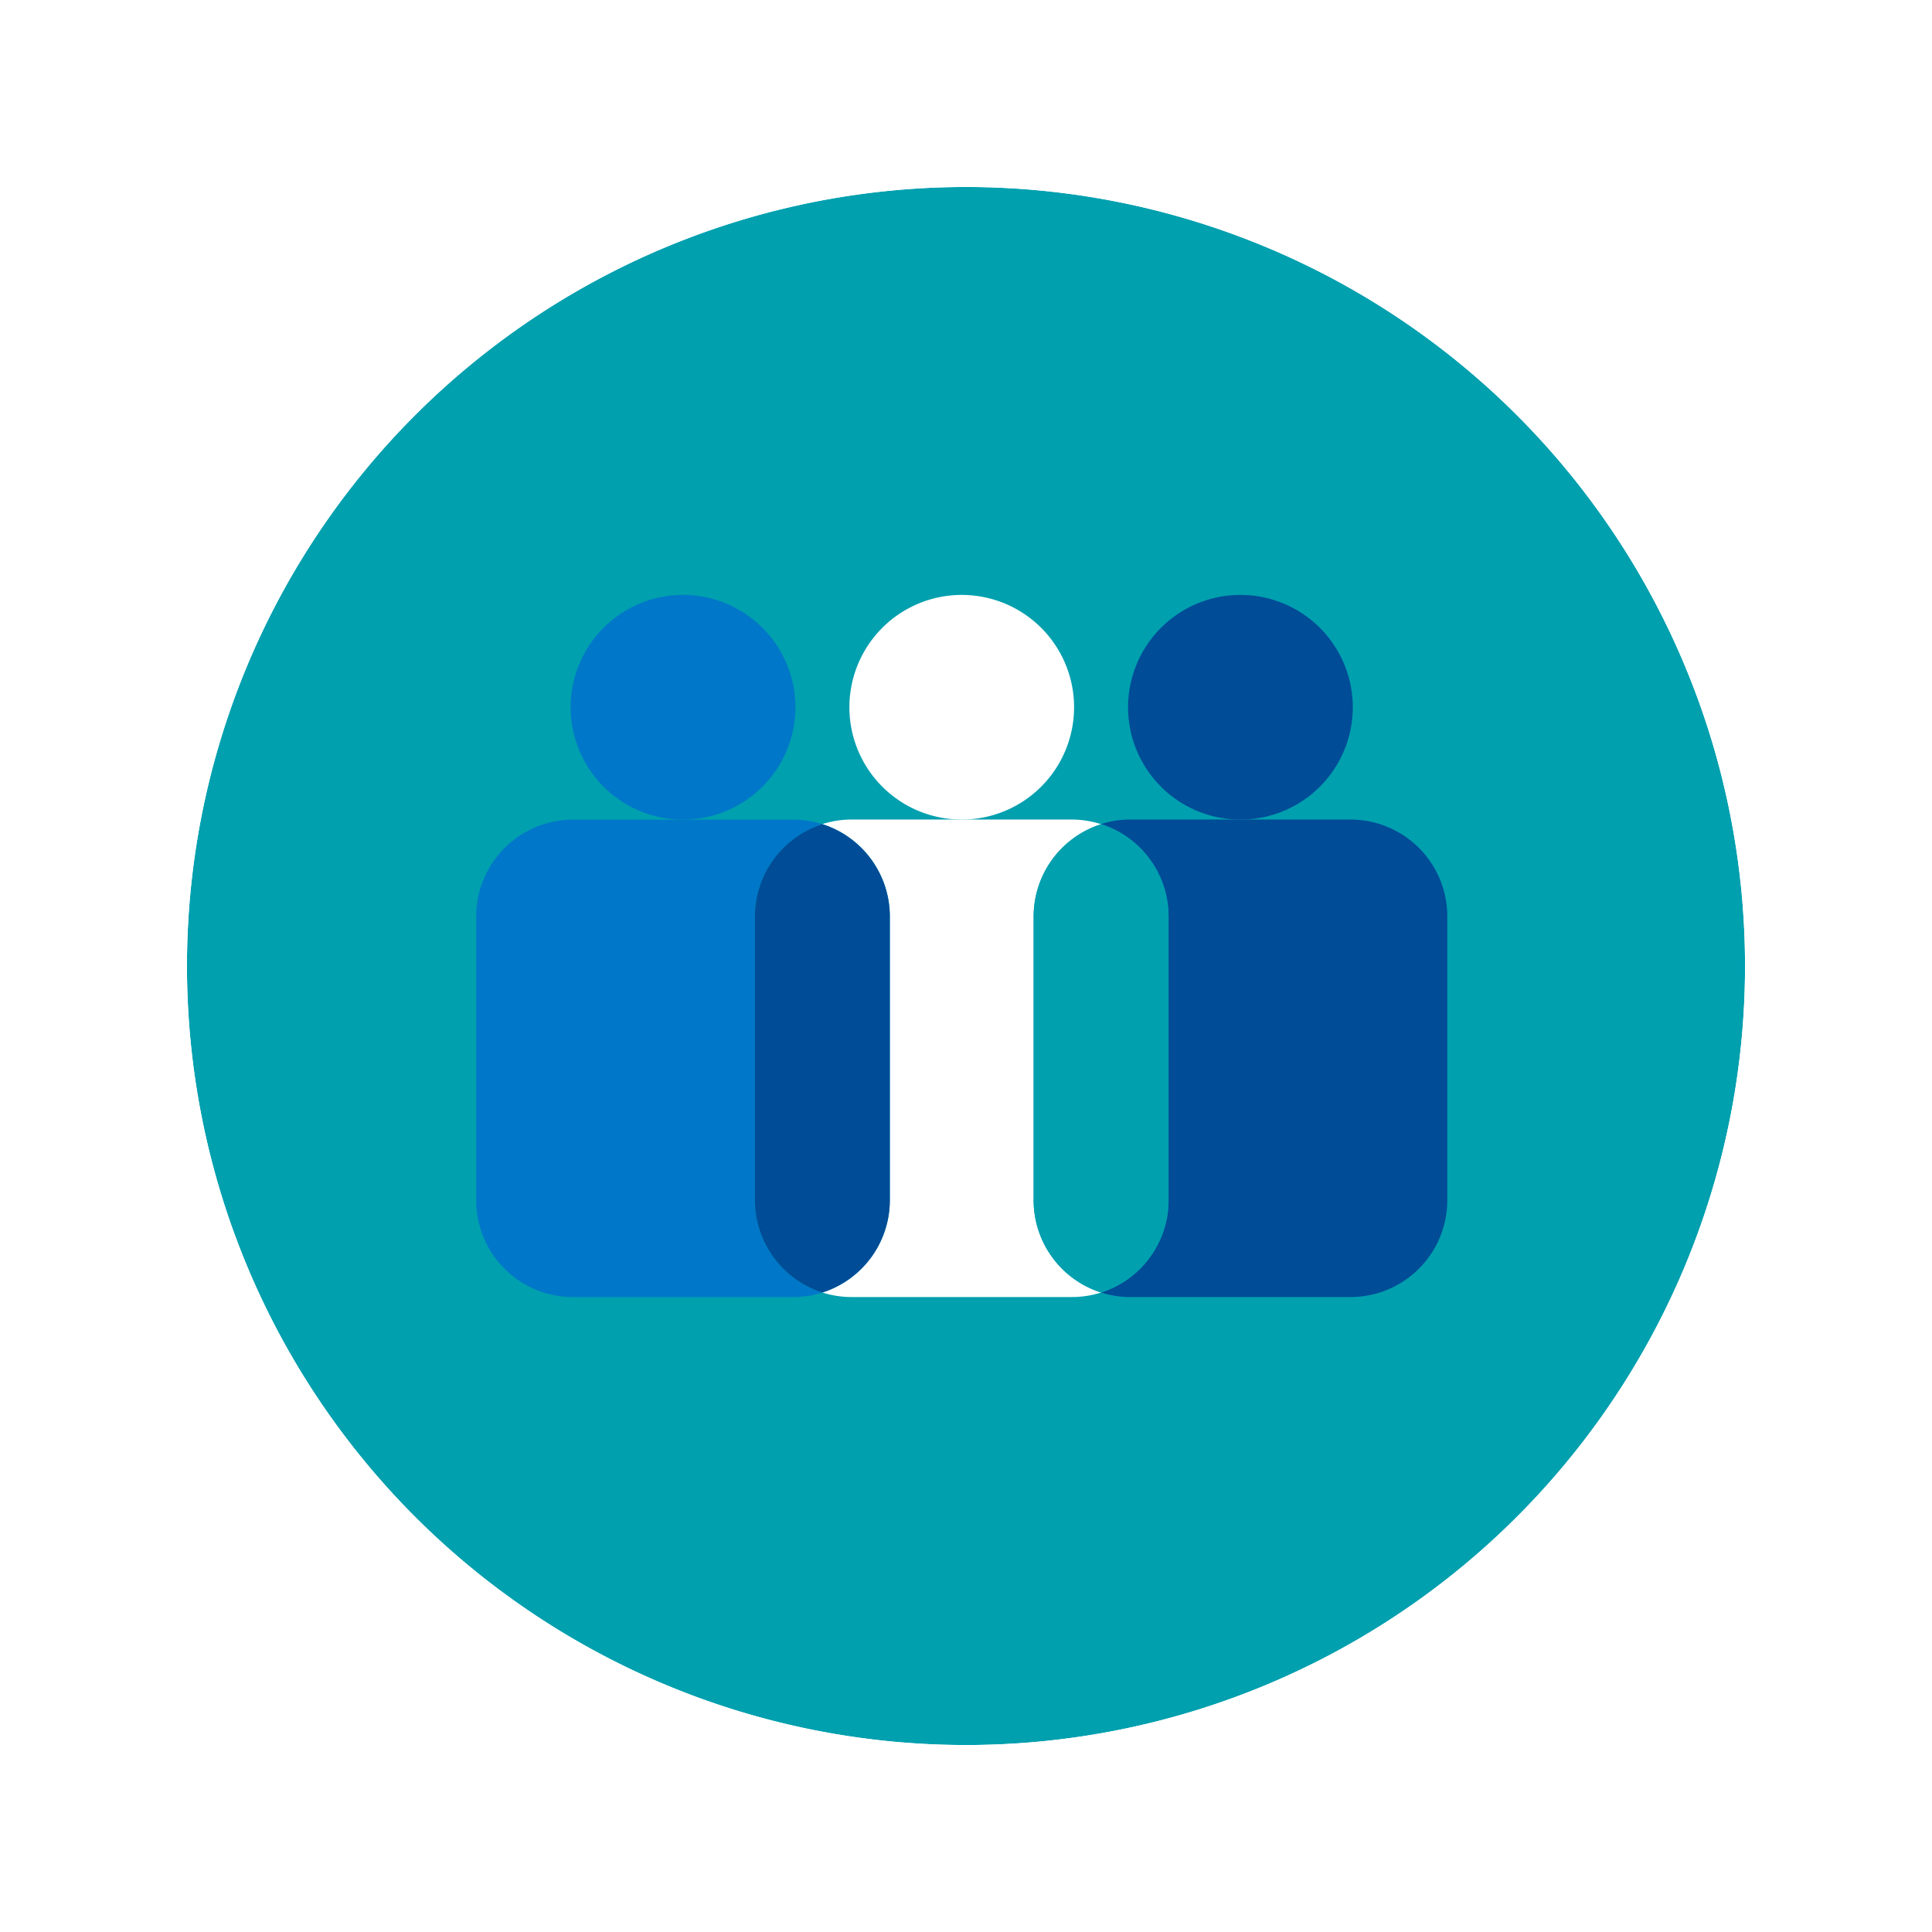 <svg xmlns="http://www.w3.org/2000/svg" width="124" height="124" fill="none" viewBox="0 0 124 124">
  <g filter="url(#a)">
    <path fill="#00A0AF" d="M112 62c0 9.89-2.932 19.556-8.427 27.778a49.994 49.994 0 0 1-51.327 21.261A49.997 49.997 0 0 1 12.96 71.754 50 50 0 1 1 112 62Z"/>
    <path stroke="#fff" stroke-width="5" d="M105.652 91.167A52.498 52.498 0 0 0 62 9.5a52.5 52.5 0 1 0 43.652 81.667Z"/>
  </g>
  <path fill="#0077C8" d="M51.049 45.394a7.211 7.211 0 1 0-14.423 0 7.211 7.211 0 0 0 14.423-.005"/>
  <path fill="#0077C8" d="M48.454 77.05V58.8a6.218 6.218 0 0 1 4.329-5.9 6.127 6.127 0 0 0-1.869-.292H36.763a6.216 6.216 0 0 0-6.2 6.2V77.05a6.215 6.215 0 0 0 6.2 6.2h14.151c.634 0 1.265-.098 1.869-.291a6.22 6.22 0 0 1-4.329-5.906"/>
  <path fill="#fff" d="M68.937 45.394a7.21 7.21 0 1 0-14.421 0 7.21 7.21 0 0 0 14.421-.005"/>
  <path fill="#fff" d="M66.342 77.05V58.8a6.22 6.22 0 0 1 4.33-5.9 6.128 6.128 0 0 0-1.872-.3H54.651c-.634 0-1.264.099-1.868.292a6.22 6.22 0 0 1 4.328 5.908v18.25a6.22 6.22 0 0 1-4.328 5.906 6.136 6.136 0 0 0 1.868.291h14.15a6.17 6.17 0 0 0 1.868-.29 6.22 6.22 0 0 1-4.329-5.907"/>
  <path fill="#004C97" d="M57.111 77.05V58.8a6.22 6.22 0 0 0-4.328-5.9 6.219 6.219 0 0 0-4.329 5.9v18.25a6.22 6.22 0 0 0 4.33 5.906 6.22 6.22 0 0 0 4.327-5.906Zm29.714-31.656a7.211 7.211 0 1 0-14.423 0 7.211 7.211 0 0 0 14.423-.005"/>
  <path fill="#004C97" d="M86.69 52.6H72.54c-.634 0-1.265.098-1.87.291a6.221 6.221 0 0 1 4.33 5.91v18.25a6.221 6.221 0 0 1-4.328 5.906 6.149 6.149 0 0 0 1.869.291H86.69a6.216 6.216 0 0 0 6.2-6.2V58.8a6.216 6.216 0 0 0-6.2-6.2Z"/>
  <path fill="#00A0AF" d="M75 77.05V58.8a6.22 6.22 0 0 0-4.33-5.9 6.219 6.219 0 0 0-4.328 5.9v18.25a6.22 6.22 0 0 0 4.329 5.906A6.22 6.22 0 0 0 75 77.05Z"/>
  <defs>
    <filter id="a" width="124" height="124" x="0" y="0" color-interpolation-filters="sRGB" filterUnits="userSpaceOnUse">
      <feFlood flood-opacity="0" result="BackgroundImageFix"/>
      <feColorMatrix in="SourceAlpha" result="hardAlpha" values="0 0 0 0 0 0 0 0 0 0 0 0 0 0 0 0 0 0 127 0"/>
      <feOffset/>
      <feGaussianBlur stdDeviation="3.5"/>
      <feComposite in2="hardAlpha" operator="out"/>
      <feColorMatrix values="0 0 0 0 0 0 0 0 0 0 0 0 0 0 0 0 0 0 0.25 0"/>
      <feBlend in2="BackgroundImageFix" mode="multiply" result="effect1_dropShadow_65_8262"/>
      <feBlend in="SourceGraphic" in2="effect1_dropShadow_65_8262" result="shape"/>
    </filter>
  </defs>
</svg>
